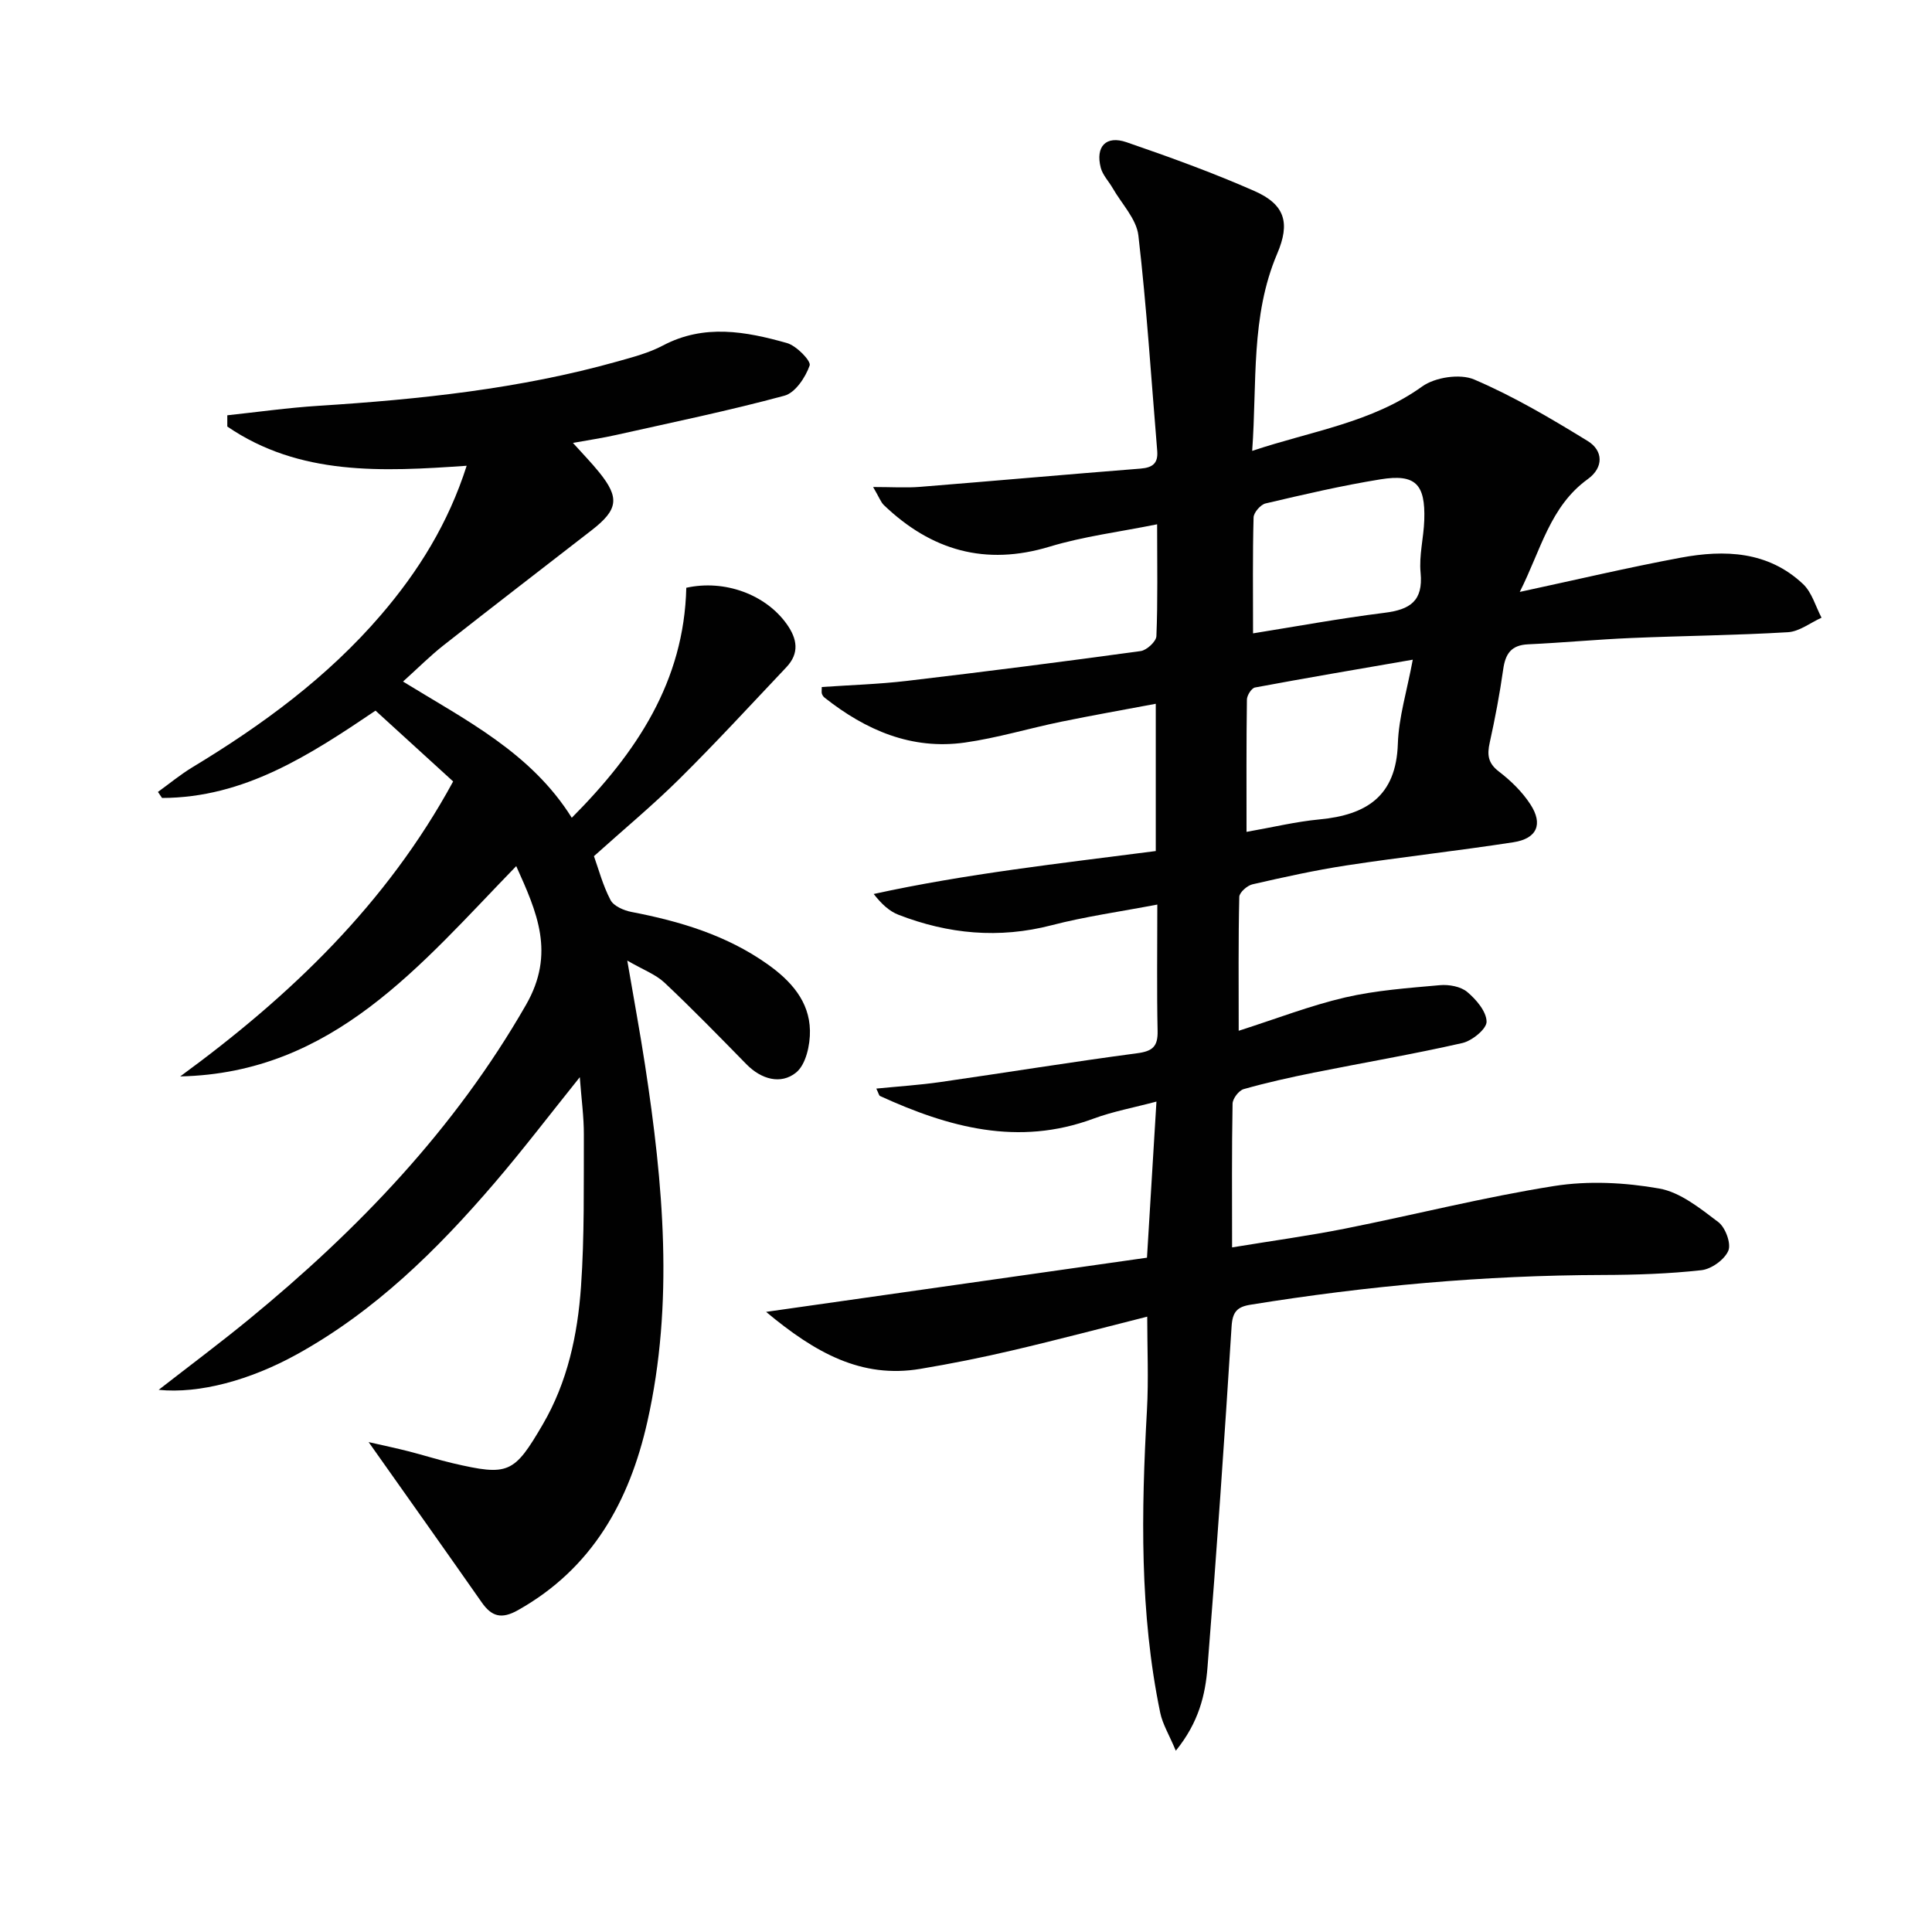 <svg enable-background="new 0 0 400 400" viewBox="0 0 400 400" xmlns="http://www.w3.org/2000/svg"><g fill="#010101"><path d="m239.29 176.2c0-9.89 0-19.82 0-30.49-6.7 1.26-13.17 2.4-19.61 3.72-6.66 1.37-13.21 3.36-19.92 4.31-11.04 1.56-20.53-2.57-29.05-9.31-.25-.19-.45-.51-.55-.81-.09-.29-.02-.63-.02-1.38 5.88-.41 11.79-.58 17.63-1.27 16.14-1.9 32.27-3.96 48.38-6.17 1.26-.17 3.23-1.98 3.27-3.1.3-7.29.15-14.61.15-23.15-7.86 1.59-15.23 2.5-22.23 4.62-13.35 4.05-24.54.79-34.34-8.59-.64-.62-.96-1.58-2.23-3.75 3.92 0 6.82.2 9.69-.03 15.23-1.22 30.44-2.58 45.67-3.78 2.5-.2 3.67-1.09 3.46-3.66-1.24-14.88-2.18-29.79-3.9-44.61-.4-3.42-3.45-6.53-5.31-9.78-.82-1.43-2.08-2.71-2.48-4.24-1.13-4.4 1.08-6.75 5.35-5.28 8.92 3.07 17.82 6.29 26.45 10.09 6.35 2.8 7.46 6.59 4.73 12.98-5.52 12.96-4.15 26.65-5.18 40.83 12.39-4.14 24.74-5.83 35.19-13.33 2.67-1.92 7.84-2.7 10.77-1.45 8.17 3.49 15.91 8.07 23.51 12.74 3.23 1.98 3.33 5.49.02 7.88-7.84 5.66-9.7 14.67-14.09 23.36 11.71-2.52 22.48-5.07 33.34-7.09 9.08-1.69 18.08-1.36 25.31 5.46 1.84 1.73 2.59 4.61 3.83 6.97-2.31 1.04-4.57 2.85-6.93 3-10.79.65-21.62.74-32.42 1.2-7.14.3-14.27.98-21.41 1.31-3.51.16-4.7 1.98-5.15 5.19-.72 5.09-1.68 10.15-2.79 15.17-.56 2.52-.37 4.24 1.9 5.98 2.47 1.89 4.83 4.19 6.52 6.79 2.68 4.11 1.36 7.1-3.52 7.85-11.48 1.77-23.03 3.04-34.52 4.79-6.55 1-13.04 2.44-19.5 3.92-1.09.25-2.71 1.68-2.73 2.6-.21 8.93-.12 17.86-.12 27.72 7.91-2.53 14.85-5.23 22.04-6.9 6.4-1.48 13.05-1.95 19.61-2.54 1.87-.17 4.31.27 5.66 1.4 1.86 1.56 3.98 4.04 4.01 6.15.03 1.5-3 3.97-5.02 4.43-10.19 2.32-20.51 4.07-30.77 6.13-4.87.98-9.73 2.06-14.5 3.41-1.01.29-2.28 1.96-2.3 3.02-.18 9.63-.1 19.27-.1 29.75 8.12-1.34 15.78-2.38 23.34-3.88 14.47-2.88 28.8-6.53 43.35-8.83 7.08-1.12 14.66-.73 21.74.52 4.38.77 8.49 4.12 12.24 6.95 1.47 1.11 2.7 4.45 2.07 5.93-.79 1.85-3.5 3.8-5.57 4.03-6.76.75-13.6.97-20.41.99-24.5.06-48.8 2.25-72.96 6.16-2.75.44-3.71 1.48-3.9 4.46-1.49 23.55-3.11 47.09-4.99 70.61-.45 5.68-1.78 11.37-6.56 17.27-1.38-3.3-2.74-5.5-3.23-7.87-4.29-20.7-3.92-41.61-2.75-62.58.36-6.43.06-12.91.06-19.42-9.35 2.35-18.61 4.81-27.94 6.99-6.3 1.48-12.65 2.75-19.04 3.82-12.19 2.04-21.76-3.32-31.93-11.8 27.27-3.88 53.1-7.55 78.86-11.22.67-11.02 1.28-21.08 1.96-32.32-4.68 1.25-9 2.04-13.06 3.54-15.55 5.77-29.97 1.8-44.16-4.69-.23-.1-.3-.56-.78-1.54 4.55-.45 8.88-.73 13.17-1.34 13.63-1.96 27.22-4.17 40.87-5.98 3.17-.42 4.27-1.41 4.2-4.6-.18-8.3-.06-16.61-.06-26.18-7.74 1.48-14.92 2.47-21.88 4.28-10.9 2.83-21.4 1.83-31.72-2.17-1.88-.73-3.47-2.19-5.12-4.3 19.16-4.19 38.46-6.31 58.4-8.89zm20.14-45.07c8.63-1.38 17.91-3.09 27.25-4.26 5.24-.66 8-2.42 7.44-8.28-.35-3.58.64-7.26.76-10.9.25-7.48-1.82-9.62-9.06-8.45-7.99 1.29-15.9 3.14-23.79 4.99-1.04.24-2.46 1.88-2.49 2.9-.21 7.75-.11 15.51-.11 24zm-1.35 41.1c5.42-.95 10.23-2.12 15.11-2.58 9.71-.92 15.87-4.8 16.22-15.66.18-5.48 1.88-10.91 3.09-17.41-11.66 2.02-22.18 3.8-32.67 5.76-.71.13-1.66 1.63-1.67 2.5-.13 8.94-.08 17.88-.08 27.39z"/><path d="m76.32 298.57c3.24.74 5.77 1.27 8.28 1.91 3.05.78 6.06 1.74 9.12 2.46 11.54 2.68 12.69 2.19 18.65-8.02 5.14-8.8 7.22-18.58 7.92-28.52.73-10.45.55-20.96.59-31.45.02-3.63-.49-7.27-.84-11.93-6.3 7.85-11.79 15.06-17.67 21.92-11.86 13.84-24.76 26.54-40.92 35.47-9.63 5.32-20.16 8.2-28.6 7.34 6.49-5.05 12.66-9.66 18.61-14.53 22.67-18.6 42.68-39.43 57.44-65.17 6.13-10.68 2.28-19.17-2.02-28.73-19.86 20.44-37.87 42.86-69.57 43.54 22.73-16.62 42.69-35.66 56.51-61.07-5.4-4.92-10.76-9.81-16.07-14.66-13.69 9.24-27.2 18.04-44.2 18.08-.28-.42-.57-.84-.85-1.25 2.37-1.71 4.64-3.59 7.13-5.1 14.46-8.74 27.97-18.64 39.05-31.55 7.75-9.03 13.93-18.96 17.74-30.88-17.51 1.22-34.6 2.1-49.56-8.12 0-.78 0-1.55 0-2.33 6.28-.67 12.55-1.56 18.85-1.96 20.91-1.33 41.69-3.5 61.95-9.19 3.2-.9 6.49-1.76 9.4-3.3 8.53-4.51 17.15-2.91 25.66-.51 1.97.55 5.04 3.71 4.71 4.65-.86 2.46-2.98 5.64-5.21 6.25-11.52 3.12-23.24 5.53-34.89 8.14-2.71.61-5.47 1.02-8.91 1.64 2.07 2.3 3.85 4.12 5.44 6.09 4.26 5.28 3.92 7.72-1.53 11.96-10.24 7.95-20.53 15.85-30.72 23.87-2.73 2.15-5.2 4.63-8.37 7.49 12.97 7.98 26.5 14.7 34.94 28.2 13.45-13.51 23.25-28.25 23.71-47.62 7.97-1.76 16.44 1.41 20.79 7.51 2.21 3.1 2.66 6.06-.09 8.96-7.32 7.74-14.53 15.58-22.09 23.07-5.52 5.47-11.53 10.45-17.73 16.03.95 2.65 1.84 6.05 3.43 9.08.66 1.26 2.75 2.16 4.34 2.47 10.05 1.93 19.69 4.81 28.17 10.82 4.81 3.41 8.67 7.65 8.78 13.74.06 2.97-.84 7.06-2.88 8.7-3.14 2.53-7.2 1.41-10.28-1.74-5.58-5.69-11.14-11.41-16.94-16.87-1.84-1.73-4.42-2.67-7.72-4.58 1.38 8.08 2.64 14.84 3.68 21.64 3.76 24.58 6.02 49.22.48 73.82-3.71 16.47-11.4 30.39-26.81 39.04-3.39 1.9-5.41 1.32-7.46-1.59-7.53-10.76-15.11-21.44-23.44-33.22z"/></g></svg>